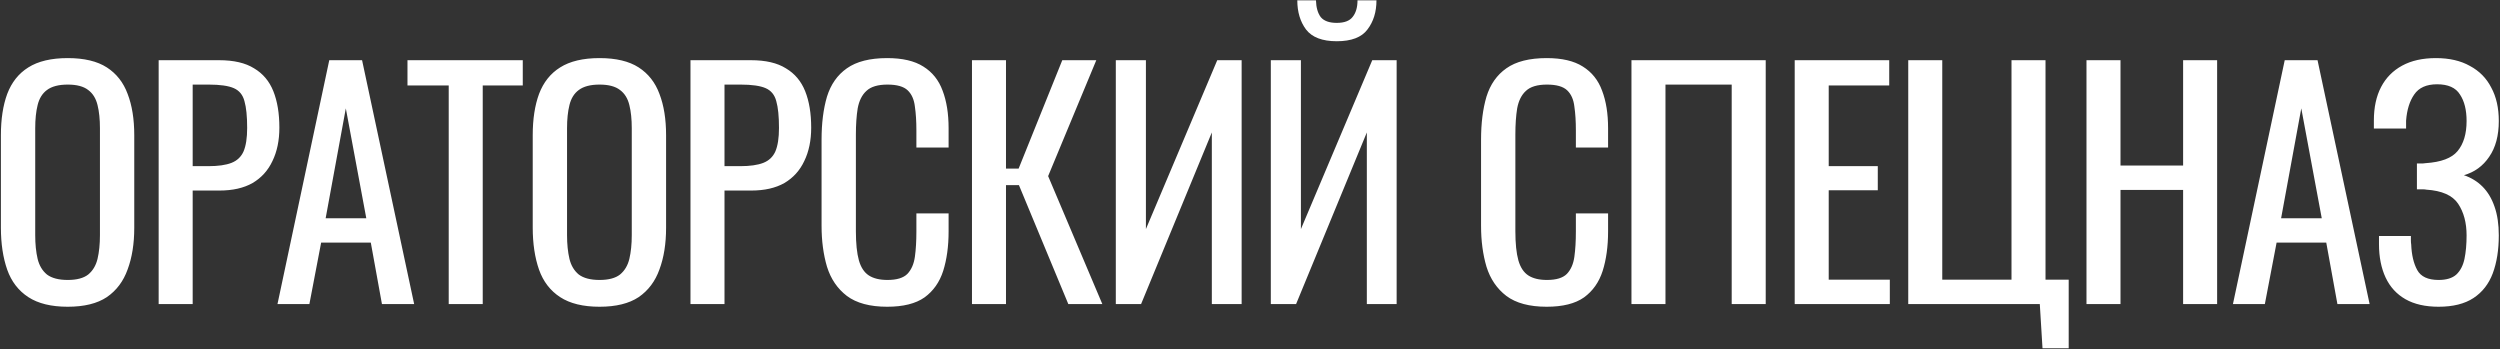 <?xml version="1.0" encoding="UTF-8"?> <svg xmlns="http://www.w3.org/2000/svg" width="1661" height="232" viewBox="0 0 1661 232" fill="none"><rect x="0" y="0" width="1661" height="232" fill="#333333" stroke="none"/> <path d="M45 203.8C34.067 203.8 25.333 201.667 18.8 197.4C12.267 193.133 7.6 187.067 4.8 179.2C2 171.2 0.6 161.867 0.6 151.2V89.8C0.6 79.133 2 70 4.8 62.4C7.733 54.667 12.4 48.8 18.8 44.8C25.333 40.667 34.067 38.6 45 38.6C55.933 38.6 64.6 40.667 71 44.8C77.4 48.933 82 54.8 84.8 62.4C87.733 70 89.2 79.133 89.2 89.8V151.4C89.2 161.933 87.733 171.133 84.8 179C82 186.867 77.4 193 71 197.4C64.6 201.667 55.933 203.8 45 203.8ZM45 186C51 186 55.533 184.8 58.6 182.4C61.667 179.867 63.733 176.4 64.8 172C65.867 167.467 66.4 162.2 66.4 156.2V85.2C66.4 79.2 65.867 74.067 64.8 69.8C63.733 65.4 61.667 62.067 58.6 59.8C55.533 57.4 51 56.2 45 56.2C39 56.2 34.4 57.4 31.2 59.8C28.133 62.067 26.067 65.4 25 69.8C23.933 74.067 23.4 79.2 23.4 85.2V156.2C23.4 162.2 23.933 167.467 25 172C26.067 176.4 28.133 179.867 31.2 182.4C34.4 184.8 39 186 45 186ZM105.413 202V40H145.612C155.346 40 163.079 41.8 168.813 45.4C174.679 48.867 178.946 53.933 181.613 60.6C184.279 67.267 185.613 75.333 185.613 84.8C185.613 93.333 184.079 100.733 181.013 107C178.079 113.267 173.679 118.133 167.813 121.6C161.946 124.933 154.613 126.6 145.813 126.6H128.013V202H105.413ZM128.013 110.4H138.413C144.946 110.4 150.079 109.667 153.813 108.2C157.546 106.733 160.213 104.2 161.813 100.6C163.413 96.867 164.213 91.667 164.213 85C164.213 77.267 163.613 71.333 162.413 67.2C161.346 63.067 159.013 60.2 155.413 58.6C151.813 57 146.213 56.2 138.613 56.2H128.013V110.4ZM184.363 202L218.763 40H240.563L275.163 202H253.763L246.363 161.2H213.363L205.562 202H184.363ZM216.363 145H243.363L229.763 72L216.363 145ZM298.127 202V56.8H270.727V40H347.327V56.8H320.727V202H298.127ZM398.344 203.8C387.41 203.8 378.677 201.667 372.144 197.4C365.61 193.133 360.944 187.067 358.144 179.2C355.344 171.2 353.944 161.867 353.944 151.2V89.8C353.944 79.133 355.344 70 358.144 62.4C361.077 54.667 365.744 48.8 372.144 44.8C378.677 40.667 387.41 38.6 398.344 38.6C409.277 38.6 417.944 40.667 424.344 44.8C430.744 48.933 435.344 54.8 438.144 62.4C441.077 70 442.544 79.133 442.544 89.8V151.4C442.544 161.933 441.077 171.133 438.144 179C435.344 186.867 430.744 193 424.344 197.4C417.944 201.667 409.277 203.8 398.344 203.8ZM398.344 186C404.344 186 408.877 184.8 411.944 182.4C415.01 179.867 417.077 176.4 418.144 172C419.21 167.467 419.744 162.2 419.744 156.2V85.2C419.744 79.2 419.21 74.067 418.144 69.8C417.077 65.4 415.01 62.067 411.944 59.8C408.877 57.4 404.344 56.2 398.344 56.2C392.344 56.2 387.744 57.4 384.544 59.8C381.477 62.067 379.41 65.4 378.344 69.8C377.277 74.067 376.744 79.2 376.744 85.2V156.2C376.744 162.2 377.277 167.467 378.344 172C379.41 176.4 381.477 179.867 384.544 182.4C387.744 184.8 392.344 186 398.344 186ZM458.756 202V40H498.956C508.69 40 516.423 41.8 522.156 45.4C528.023 48.867 532.29 53.933 534.956 60.6C537.623 67.267 538.956 75.333 538.956 84.8C538.956 93.333 537.423 100.733 534.356 107C531.423 113.267 527.023 118.133 521.156 121.6C515.29 124.933 507.956 126.6 499.156 126.6H481.356V202H458.756ZM481.356 110.4H491.756C498.29 110.4 503.423 109.667 507.156 108.2C510.89 106.733 513.556 104.2 515.156 100.6C516.756 96.867 517.556 91.667 517.556 85C517.556 77.267 516.956 71.333 515.756 67.2C514.69 63.067 512.356 60.2 508.756 58.6C505.156 57 499.556 56.2 491.956 56.2H481.356V110.4ZM589.45 203.8C577.983 203.8 569.05 201.4 562.65 196.6C556.383 191.8 551.983 185.333 549.45 177.2C547.05 169.067 545.85 160 545.85 150V92.8C545.85 81.867 547.05 72.333 549.45 64.2C551.983 56.067 556.383 49.8 562.65 45.4C569.05 40.867 577.983 38.6 589.45 38.6C599.583 38.6 607.583 40.467 613.45 44.2C619.45 47.933 623.717 53.267 626.25 60.2C628.917 67.133 630.25 75.467 630.25 85.2V98H608.85V86.6C608.85 80.6 608.517 75.333 607.85 70.8C607.317 66.133 605.717 62.533 603.05 60C600.383 57.467 595.917 56.2 589.65 56.2C583.25 56.2 578.583 57.6 575.65 60.4C572.717 63.067 570.783 66.933 569.85 72C569.05 76.933 568.65 82.733 568.65 89.4V153.6C568.65 161.733 569.317 168.2 570.65 173C571.983 177.667 574.183 181 577.25 183C580.317 185 584.45 186 589.65 186C595.783 186 600.183 184.667 602.85 182C605.517 179.2 607.183 175.4 607.85 170.6C608.517 165.8 608.85 160.2 608.85 153.8V141.8H630.25V153.8C630.25 163.667 629.05 172.4 626.65 180C624.25 187.467 620.117 193.333 614.25 197.6C608.383 201.733 600.117 203.8 589.45 203.8ZM645.78 202V40H668.38V112H676.78L705.78 40H728.38L696.38 117L732.38 202H709.78L676.98 123H668.38V202H645.78ZM741.342 202V40H761.342V152.2L808.742 40H824.942V202H805.142V88L758.142 202H741.342ZM844.327 202V40H864.327V152.2L911.727 40H927.927V202H908.127V88L861.127 202H844.327ZM888.127 27.4C878.527 27.4 871.727 24.8 867.727 19.6C863.86 14.4 861.927 7.933 861.927 0.2H874.327C874.46 5 875.527 8.733 877.527 11.4C879.66 13.933 883.193 15.2 888.127 15.2C893.193 15.2 896.727 13.867 898.727 11.2C900.86 8.533 901.927 4.867 901.927 0.2H914.527C914.527 7.933 912.527 14.4 908.527 19.6C904.66 24.8 897.86 27.4 888.127 27.4ZM1027.61 203.8C1016.15 203.8 1007.21 201.4 1000.81 196.6C994.547 191.8 990.147 185.333 987.614 177.2C985.214 169.067 984.014 160 984.014 150V92.8C984.014 81.867 985.214 72.333 987.614 64.2C990.147 56.067 994.547 49.8 1000.81 45.4C1007.21 40.867 1016.15 38.6 1027.61 38.6C1037.75 38.6 1045.75 40.467 1051.61 44.2C1057.61 47.933 1061.88 53.267 1064.41 60.2C1067.08 67.133 1068.41 75.467 1068.41 85.2V98H1047.01V86.6C1047.01 80.6 1046.68 75.333 1046.01 70.8C1045.48 66.133 1043.88 62.533 1041.21 60C1038.55 57.467 1034.08 56.2 1027.81 56.2C1021.41 56.2 1016.75 57.6 1013.81 60.4C1010.88 63.067 1008.95 66.933 1008.01 72C1007.21 76.933 1006.81 82.733 1006.81 89.4V153.6C1006.81 161.733 1007.48 168.2 1008.81 173C1010.15 177.667 1012.35 181 1015.41 183C1018.48 185 1022.61 186 1027.81 186C1033.95 186 1038.35 184.667 1041.01 182C1043.68 179.2 1045.35 175.4 1046.01 170.6C1046.68 165.8 1047.01 160.2 1047.01 153.8V141.8H1068.41V153.8C1068.41 163.667 1067.21 172.4 1064.81 180C1062.41 187.467 1058.28 193.333 1052.41 197.6C1046.55 201.733 1038.28 203.8 1027.61 203.8ZM1083.94 202V40H1173.14V202H1150.54V56.2H1106.54V202H1083.94ZM1192.4 202V40H1255.2V56.8H1215V110.4H1247.6V126.4H1215V185.8H1255.6V202H1192.4ZM1357.04 231.4L1355.24 202H1267.84V40H1290.44V185.8H1336.44V40H1359.04V185.8H1374.44V231.4H1357.04ZM1386.26 202V40H1408.86V110H1450.46V40H1473.06V202H1450.46V126.2H1408.86V202H1386.26ZM1483.57 202L1517.97 40H1539.77L1574.37 202H1552.97L1545.57 161.2H1512.57L1504.77 202H1483.57ZM1515.57 145H1542.57L1528.97 72L1515.57 145ZM1620.2 203.8C1611.4 203.8 1604.07 202.133 1598.2 198.8C1592.34 195.467 1587.94 190.667 1585 184.4C1582.07 178.133 1580.6 170.733 1580.6 162.2V156.8H1601.8C1601.8 157.733 1601.8 158.733 1601.8 159.8C1601.8 160.733 1601.87 161.6 1602 162.4C1602.27 169.333 1603.6 175 1606 179.4C1608.4 183.8 1613.14 186 1620.2 186C1625.4 186 1629.34 184.8 1632 182.4C1634.67 179.867 1636.47 176.4 1637.4 172C1638.34 167.467 1638.8 162.267 1638.8 156.4C1638.8 148 1636.94 141 1633.2 135.4C1629.47 129.8 1622.4 126.667 1612 126C1611.47 125.867 1610.8 125.8 1610 125.8C1609.34 125.8 1608.6 125.8 1607.8 125.8C1607.14 125.8 1606.47 125.8 1605.8 125.8V108.6C1606.34 108.6 1606.94 108.6 1607.6 108.6C1608.4 108.6 1609.14 108.6 1609.8 108.6C1610.6 108.467 1611.2 108.4 1611.6 108.4C1621.87 107.733 1628.94 105.067 1632.8 100.4C1636.8 95.6 1638.8 88.933 1638.8 80.4C1638.8 73.067 1637.34 67.2 1634.4 62.8C1631.6 58.267 1626.54 56 1619.2 56C1612.14 56 1607.07 58.267 1604 62.8C1600.94 67.2 1599.14 73 1598.6 80.2C1598.6 81 1598.6 81.867 1598.6 82.8C1598.6 83.6 1598.6 84.467 1598.6 85.4H1577.2V80C1577.2 71.333 1578.8 63.933 1582 57.8C1585.2 51.667 1589.87 46.933 1596 43.6C1602.14 40.267 1609.6 38.6 1618.4 38.6C1627.34 38.6 1634.87 40.333 1641 43.8C1647.27 47.133 1652 51.933 1655.2 58.2C1658.54 64.333 1660.2 71.733 1660.2 80.4C1660.2 90.133 1658.07 98.067 1653.8 104.2C1649.67 110.333 1644.07 114.4 1637 116.4C1641.8 118 1645.94 120.533 1649.4 124C1652.87 127.467 1655.54 131.933 1657.4 137.4C1659.27 142.733 1660.2 149.067 1660.2 156.4C1660.2 166 1658.87 174.4 1656.2 181.6C1653.54 188.667 1649.27 194.133 1643.4 198C1637.54 201.867 1629.8 203.8 1620.2 203.8Z" fill="white"></path> </svg> 